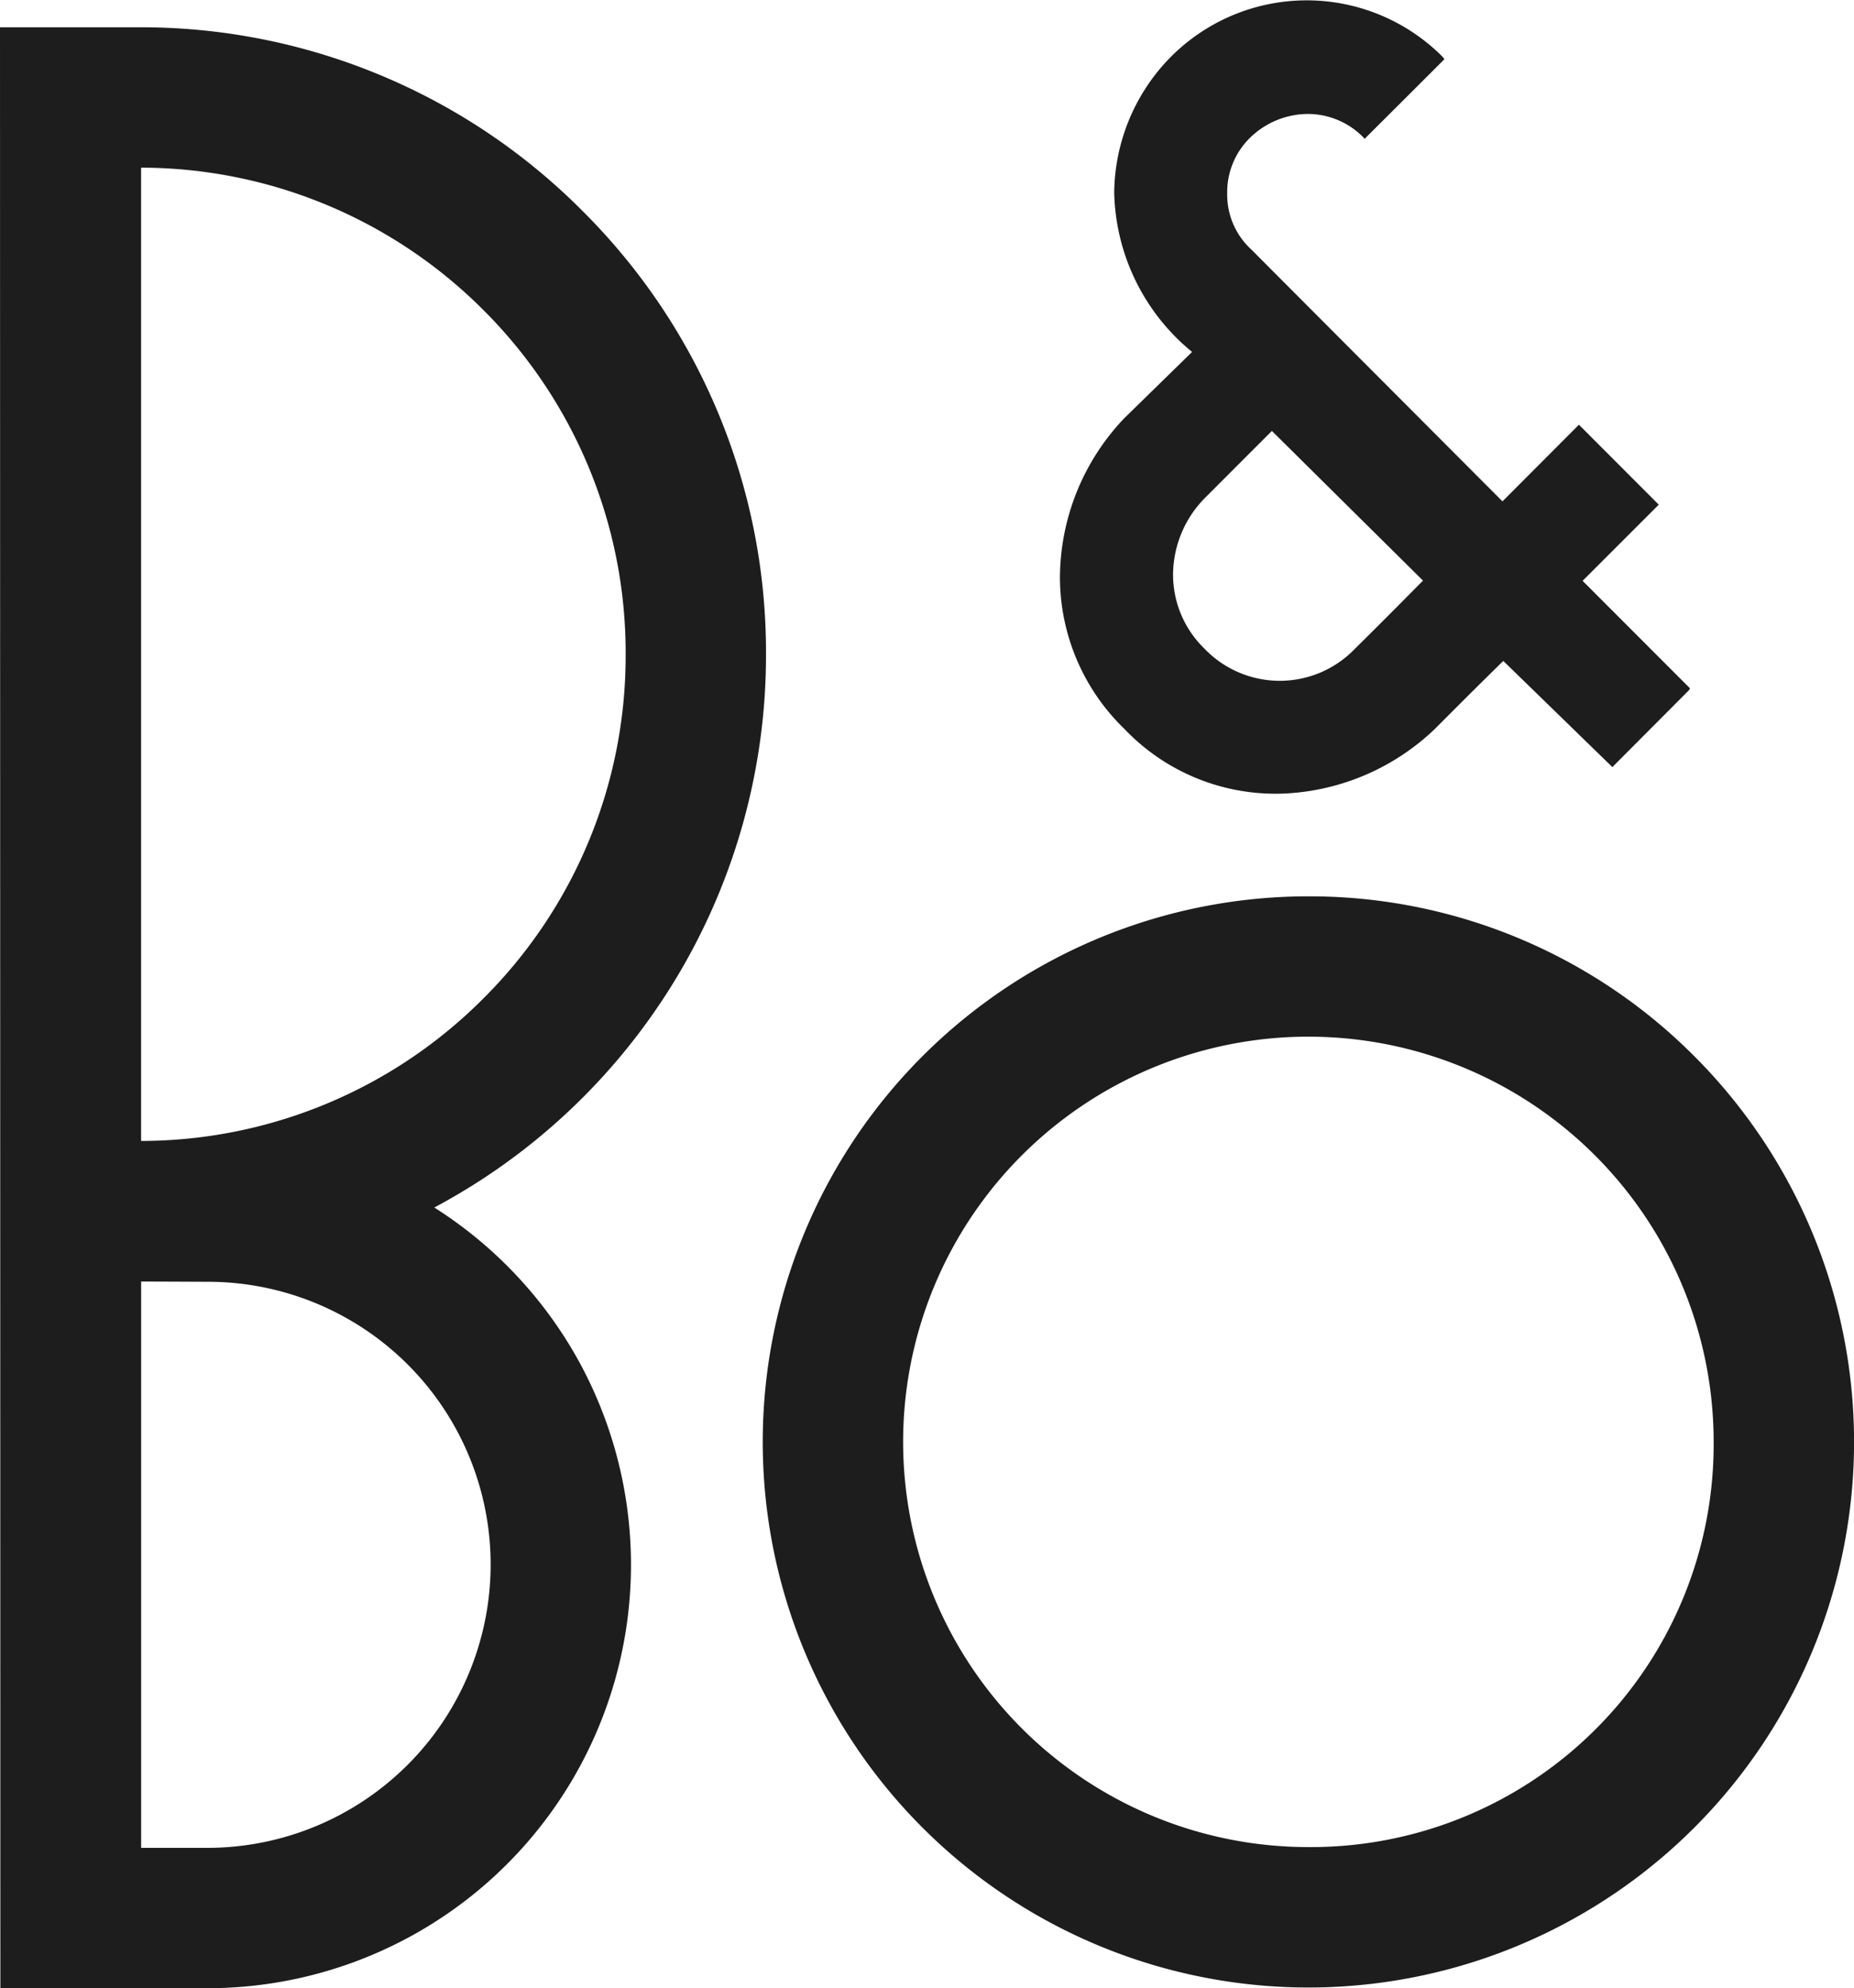 <?xml version="1.0" encoding="UTF-8"?> <svg xmlns="http://www.w3.org/2000/svg" xmlns:xlink="http://www.w3.org/1999/xlink" width="45.401" height="48.693" viewBox="0 0 45.401 48.693"><defs><clipPath id="a"><rect width="45.401" height="48.693" fill="#1d1d1d" stroke="rgba(0,0,0,0)" stroke-width="1"></rect></clipPath></defs><g clip-path="url(#a)"><path d="M283.67,310.5a13.362,13.362,0,1,1-9.443-3.911,13.293,13.293,0,0,1,9.443,3.911m.478,9.45a9.924,9.924,0,1,0-9.921,9.924,9.862,9.862,0,0,0,9.921-9.924" transform="translate(-242.184 -284.637)" fill="#1d1d1d"></path><path d="M274.227,333.816a13.868,13.868,0,1,1,9.8-4.062A13.776,13.776,0,0,1,274.227,333.816Zm0-26.723a12.861,12.861,0,1,0,9.089,3.764A12.78,12.78,0,0,0,274.227,307.093Zm0,23.285a10.426,10.426,0,1,1,10.421-10.424A10.363,10.363,0,0,1,274.227,330.378Zm0-19.851a9.425,9.425,0,1,0,6.663,2.763A9.358,9.358,0,0,0,274.227,310.527Z" transform="translate(-242.184 -284.637)" fill="rgba(0,0,0,0)"></path><path d="M375.248,14.225l2.631,2.634-.027.045-1.875,1.883-2.671-2.6c-.431.421-.879.866-1.668,1.658a5.706,5.706,0,0,1-3.473,1.575,5.105,5.105,0,0,1-4.132-1.562,5.174,5.174,0,0,1-1.584-3.712,5.691,5.691,0,0,1,1.572-3.9l1.664-1.627a5.182,5.182,0,0,1-1.907-3.9,4.8,4.8,0,0,1,1.308-3.245,4.693,4.693,0,0,1,6.727-.089l.05.06-.032.038-.769.768-1.112,1.109-.038.04-.039-.042a1.909,1.909,0,0,0-1.379-.567,2.044,2.044,0,0,0-1.4.593,1.862,1.862,0,0,0-.549,1.346,1.821,1.821,0,0,0,.59,1.38c.677.681,6.151,6.169,6.151,6.169l1.872-1.877,1.955,1.958Zm-3.909-.006-3.7-3.665-1.652,1.654a2.693,2.693,0,0,0-.768,1.869,2.525,2.525,0,0,0,.768,1.808,2.552,2.552,0,0,0,3.678.012c.789-.78,1.506-1.507,1.675-1.678" transform="translate(-336.493)" fill="#1d1d1d"></path><path d="M367.729,19.933a5.628,5.628,0,0,1-4.048-1.727,5.666,5.666,0,0,1-1.731-4.065,6.211,6.211,0,0,1,1.719-4.256l0,0,1.3-1.269a5.468,5.468,0,0,1-1.692-3.9,5.307,5.307,0,0,1,1.443-3.588,5.193,5.193,0,0,1,7.448-.1l.028.031.316.38-.33.391-1.912,1.909-.365.38-.4-.423a1.4,1.4,0,0,0-1.017-.411,1.541,1.541,0,0,0-1.04.444,1.358,1.358,0,0,0-.4.995,1.334,1.334,0,0,0,.448,1.031c.565.569,4.569,4.583,5.793,5.81l1.872-1.877,2.661,2.666-1.869,1.874,2.554,2.556-.258.432-2.267,2.278-2.675-2.609c-.353.349-.755.749-1.315,1.311a6.22,6.22,0,0,1-3.787,1.72C368.048,19.926,367.887,19.933,367.729,19.933Zm-3.354-9.34a5.177,5.177,0,0,0-1.424,3.548,4.686,4.686,0,0,0,1.438,3.358,4.6,4.6,0,0,0,3.341,1.434c.131,0,.265-.005.4-.016a5.19,5.19,0,0,0,3.161-1.431c.752-.755,1.221-1.221,1.671-1.661l.349-.341,2.667,2.6,1.21-1.215-2.641-2.643,1.869-1.874-1.248-1.25-1.872,1.878-.354-.355c-.055-.055-5.483-5.5-6.152-6.169a2.339,2.339,0,0,1-.735-1.732,2.355,2.355,0,0,1,.7-1.7,2.552,2.552,0,0,1,1.75-.739,2.427,2.427,0,0,1,1.392.427l1.265-1.263a4.2,4.2,0,0,0-5.7.36,4.3,4.3,0,0,0-1.173,2.9,4.7,4.7,0,0,0,1.747,3.533l.385.357Zm3.438,6.581h0a3.16,3.16,0,0,1-3.094-3.1,3.2,3.2,0,0,1,.916-2.224l2-2,4.41,4.367-.377.382c-.6.6-1.152,1.16-1.653,1.656A3.171,3.171,0,0,1,367.812,17.174Zm-.173-5.915-1.3,1.3a2.208,2.208,0,0,0-.622,1.516,2.039,2.039,0,0,0,.623,1.456,2.065,2.065,0,0,0,1.472.641h0a2.163,2.163,0,0,0,1.5-.633c.406-.4.848-.843,1.319-1.318Z" transform="translate(-336.493)" fill="rgba(0,0,0,0)"></path><path d="M14.266,13.831a15.239,15.239,0,0,1,4.492,10.856,15.325,15.325,0,0,1-8.123,13.549,10.4,10.4,0,0,1,3.473,3.645A10.37,10.37,0,0,1,5.086,57.356l-5.077,0L0,9.331H3.408a15.244,15.244,0,0,1,10.858,4.5m1.055,10.856a11.848,11.848,0,0,0-3.484-8.431,11.865,11.865,0,0,0-8.382-3.487V36.606a11.848,11.848,0,0,0,8.382-3.49,11.838,11.838,0,0,0,3.484-8.43m-3.306,22.3a6.926,6.926,0,0,0-6.946-6.931s-1.331-.006-1.613-.006V53.919H5.081a6.942,6.942,0,0,0,6.934-6.931" transform="translate(0 -8.663)" fill="#1d1d1d"></path><path d="M5.086,57.856h0l-5.577,0L-.5,8.831H3.408A15.742,15.742,0,0,1,14.62,13.477a15.732,15.732,0,0,1,4.638,11.209,15.832,15.832,0,0,1-7.683,13.59,10.85,10.85,0,0,1,4.379,8.711A10.874,10.874,0,0,1,5.086,57.856Zm-4.577-1,4.577,0a9.866,9.866,0,0,0,8.587-14.728,9.9,9.9,0,0,0-3.307-3.471L9.644,38.2l.756-.4a14.837,14.837,0,0,0,7.859-13.108,14.739,14.739,0,0,0-4.345-10.5,14.748,14.748,0,0,0-10.5-4.353H.5Zm4.571-2.435H2.955V39.551h.5l1.615.006a7.431,7.431,0,1,1,.01,14.862Zm-1.126-1H5.081a6.431,6.431,0,1,0-.012-12.862l-1.113,0Zm-1-16.31V12.266l.5,0A12.36,12.36,0,0,1,12.19,15.9a12.42,12.42,0,0,1-8.733,21.2Zm1-23.827V36.093a11.419,11.419,0,0,0,0-22.812Z" transform="translate(0 -8.663)" fill="rgba(0,0,0,0)"></path></g></svg> 